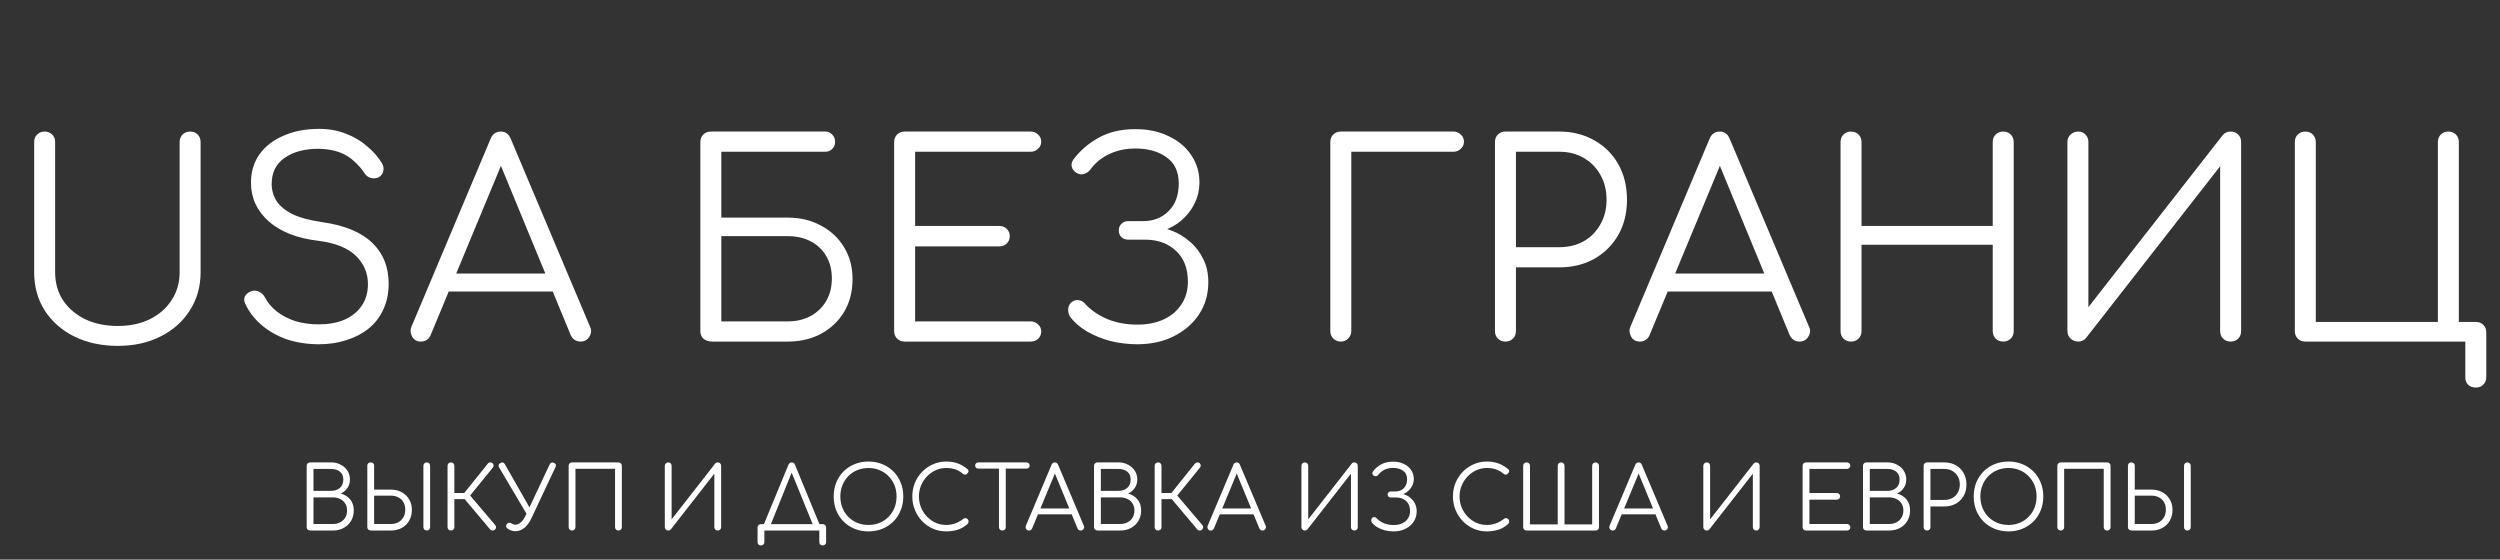 <?xml version="1.0" encoding="UTF-8"?> <svg xmlns="http://www.w3.org/2000/svg" width="344" height="77" viewBox="0 0 344 77" fill="none"><rect x="0" y="0" width="344" height="77" fill="#333333" stroke="none"/><path d="M16.207 47.592C13.962 47.592 11.964 47.16 10.213 46.297C8.486 45.434 7.13 44.237 6.143 42.708C5.181 41.179 4.7 39.427 4.7 37.454V19.546C4.7 19.127 4.836 18.781 5.107 18.51C5.378 18.239 5.724 18.103 6.143 18.103C6.562 18.103 6.908 18.239 7.179 18.51C7.45 18.781 7.586 19.127 7.586 19.546V37.454C7.586 38.909 7.944 40.192 8.659 41.302C9.399 42.412 10.423 43.288 11.73 43.929C13.037 44.546 14.53 44.854 16.207 44.854C17.86 44.854 19.327 44.546 20.61 43.929C21.893 43.288 22.892 42.412 23.607 41.302C24.347 40.192 24.717 38.909 24.717 37.454V19.546C24.717 19.127 24.853 18.781 25.124 18.51C25.395 18.239 25.741 18.103 26.16 18.103C26.604 18.103 26.949 18.239 27.196 18.51C27.467 18.781 27.603 19.127 27.603 19.546V37.454C27.603 39.427 27.11 41.179 26.123 42.708C25.161 44.237 23.817 45.434 22.09 46.297C20.388 47.16 18.427 47.592 16.207 47.592ZM43.895 47.37C42.317 47.37 40.849 47.148 39.492 46.704C38.16 46.235 37.001 45.582 36.014 44.743C35.028 43.904 34.275 42.93 33.757 41.82C33.56 41.425 33.548 41.068 33.72 40.747C33.918 40.402 34.238 40.167 34.682 40.044C35.028 39.945 35.361 39.982 35.681 40.155C36.027 40.328 36.286 40.587 36.458 40.932C36.828 41.647 37.371 42.289 38.086 42.856C38.802 43.423 39.653 43.867 40.639 44.188C41.626 44.484 42.711 44.632 43.895 44.632C45.203 44.632 46.362 44.422 47.373 44.003C48.385 43.559 49.174 42.93 49.741 42.116C50.333 41.277 50.629 40.266 50.629 39.082C50.629 37.577 50.074 36.282 48.964 35.197C47.854 34.112 46.115 33.421 43.747 33.125C40.861 32.78 38.604 31.892 36.976 30.461C35.348 29.006 34.534 27.23 34.534 25.133C34.534 23.628 34.929 22.321 35.718 21.211C36.532 20.101 37.642 19.25 39.048 18.658C40.454 18.041 42.07 17.733 43.895 17.733C45.252 17.733 46.485 17.955 47.595 18.399C48.705 18.818 49.667 19.386 50.481 20.101C51.32 20.792 51.998 21.556 52.516 22.395C52.763 22.79 52.837 23.172 52.738 23.542C52.664 23.912 52.455 24.196 52.109 24.393C51.739 24.566 51.357 24.59 50.962 24.467C50.592 24.344 50.309 24.109 50.111 23.764C49.741 23.197 49.273 22.666 48.705 22.173C48.163 21.655 47.497 21.248 46.707 20.952C45.918 20.656 44.968 20.496 43.858 20.471C41.91 20.471 40.343 20.89 39.159 21.729C37.975 22.543 37.383 23.739 37.383 25.318C37.383 26.157 37.605 26.934 38.049 27.649C38.493 28.34 39.221 28.944 40.232 29.462C41.268 29.955 42.65 30.325 44.376 30.572C47.46 31.016 49.741 31.966 51.221 33.421C52.726 34.852 53.478 36.726 53.478 39.045C53.478 40.377 53.232 41.561 52.738 42.597C52.27 43.633 51.591 44.509 50.703 45.224C49.84 45.915 48.816 46.445 47.632 46.815C46.473 47.185 45.227 47.37 43.895 47.37ZM57.922 47C57.355 47 56.948 46.766 56.702 46.297C56.455 45.828 56.43 45.372 56.627 44.928L67.505 19.102C67.777 18.436 68.246 18.103 68.912 18.103C69.553 18.103 70.009 18.436 70.281 19.102L81.195 44.965C81.418 45.434 81.38 45.89 81.085 46.334C80.813 46.778 80.418 47 79.9 47C79.605 47 79.333 46.926 79.087 46.778C78.865 46.63 78.68 46.408 78.531 46.112L68.356 21.433H69.504L59.255 46.112C59.131 46.408 58.946 46.63 58.7 46.778C58.477 46.926 58.218 47 57.922 47ZM60.364 40.118L61.474 37.639H76.496L77.606 40.118H60.364ZM97.997 47C97.528 47 97.134 46.877 96.813 46.63C96.517 46.359 96.369 46.001 96.369 45.557V19.546C96.369 19.127 96.505 18.781 96.776 18.51C97.047 18.239 97.393 18.103 97.812 18.103H113.574C113.944 18.103 114.252 18.239 114.499 18.51C114.77 18.757 114.906 19.09 114.906 19.509C114.906 19.928 114.77 20.261 114.499 20.508C114.252 20.755 113.944 20.878 113.574 20.878H99.255V29.943H108.394C110.121 29.943 111.65 30.313 112.982 31.053C114.339 31.768 115.399 32.767 116.164 34.05C116.929 35.308 117.311 36.763 117.311 38.416C117.311 40.093 116.929 41.586 116.164 42.893C115.399 44.176 114.339 45.187 112.982 45.927C111.65 46.642 110.121 47 108.394 47H97.997ZM99.255 44.225H108.394C109.578 44.225 110.626 43.978 111.539 43.485C112.452 42.992 113.167 42.301 113.685 41.413C114.203 40.525 114.462 39.489 114.462 38.305C114.462 37.121 114.203 36.097 113.685 35.234C113.167 34.346 112.452 33.668 111.539 33.199C110.626 32.73 109.578 32.496 108.394 32.496H99.255V44.225ZM124.478 47C124.059 47 123.713 46.864 123.442 46.593C123.171 46.322 123.035 45.976 123.035 45.557V19.546C123.035 19.127 123.171 18.781 123.442 18.51C123.713 18.239 124.059 18.103 124.478 18.103H141.831C142.226 18.103 142.559 18.239 142.83 18.51C143.126 18.757 143.274 19.09 143.274 19.509C143.274 19.879 143.126 20.2 142.83 20.471C142.559 20.742 142.226 20.878 141.831 20.878H125.921V31.09H137.502C137.921 31.09 138.267 31.226 138.538 31.497C138.809 31.768 138.945 32.101 138.945 32.496C138.945 32.891 138.809 33.224 138.538 33.495C138.267 33.766 137.921 33.902 137.502 33.902H125.921V44.225H141.831C142.226 44.225 142.559 44.361 142.83 44.632C143.126 44.903 143.274 45.224 143.274 45.594C143.274 46.013 143.126 46.359 142.83 46.63C142.559 46.877 142.226 47 141.831 47H124.478ZM156.497 47.37C155.239 47.37 154.006 47.222 152.797 46.926C151.613 46.605 150.528 46.161 149.541 45.594C148.554 45.002 147.765 44.299 147.173 43.485C147.025 43.164 146.963 42.831 146.988 42.486C147.013 42.116 147.173 41.808 147.469 41.561C147.765 41.339 148.086 41.253 148.431 41.302C148.801 41.351 149.109 41.536 149.356 41.857C150.17 42.72 151.194 43.411 152.427 43.929C153.66 44.422 155.017 44.669 156.497 44.669C157.854 44.669 159.05 44.435 160.086 43.966C161.122 43.497 161.936 42.819 162.528 41.931C163.145 41.043 163.453 39.982 163.453 38.749C163.453 36.924 162.898 35.505 161.788 34.494C160.703 33.483 159.297 32.977 157.57 32.977H155.276C154.881 32.977 154.561 32.866 154.314 32.644C154.067 32.397 153.944 32.089 153.944 31.719C153.944 31.324 154.067 31.016 154.314 30.794C154.561 30.547 154.869 30.424 155.239 30.424H157.311C158.717 30.424 159.876 29.968 160.789 29.055C161.726 28.142 162.195 26.872 162.195 25.244C162.195 23.641 161.64 22.444 160.53 21.655C159.42 20.841 157.989 20.434 156.238 20.434C154.931 20.434 153.747 20.681 152.686 21.174C151.625 21.667 150.762 22.358 150.096 23.246C149.825 23.616 149.504 23.85 149.134 23.949C148.789 24.048 148.443 23.986 148.098 23.764C147.777 23.567 147.568 23.295 147.469 22.95C147.395 22.58 147.481 22.235 147.728 21.914C148.641 20.705 149.788 19.719 151.169 18.954C152.575 18.165 154.265 17.77 156.238 17.77C157.965 17.77 159.482 18.091 160.789 18.732C162.121 19.349 163.157 20.212 163.897 21.322C164.662 22.432 165.044 23.69 165.044 25.096C165.044 26.083 164.847 26.995 164.452 27.834C164.082 28.648 163.576 29.363 162.935 29.98C162.318 30.597 161.615 31.078 160.826 31.423C160.061 31.768 159.297 31.966 158.532 32.015V31.127C159.445 31.176 160.357 31.386 161.27 31.756C162.183 32.101 163.009 32.607 163.749 33.273C164.514 33.914 165.118 34.704 165.562 35.641C166.031 36.554 166.265 37.614 166.265 38.823C166.265 40.476 165.846 41.943 165.007 43.226C164.168 44.509 163.009 45.52 161.529 46.26C160.074 47 158.396 47.37 156.497 47.37ZM184.495 47C184.1 47 183.755 46.864 183.459 46.593C183.187 46.297 183.052 45.952 183.052 45.557V19.546C183.052 19.127 183.187 18.781 183.459 18.51C183.73 18.239 184.075 18.103 184.495 18.103H199.998C200.392 18.103 200.725 18.239 200.997 18.51C201.293 18.757 201.441 19.09 201.441 19.509C201.441 19.879 201.293 20.2 200.997 20.471C200.725 20.742 200.392 20.878 199.998 20.878H185.938V45.557C185.938 45.952 185.79 46.297 185.494 46.593C185.222 46.864 184.889 47 184.495 47ZM207.15 47C206.731 47 206.385 46.864 206.114 46.593C205.843 46.322 205.707 45.976 205.707 45.557V19.546C205.707 19.127 205.843 18.781 206.114 18.51C206.385 18.239 206.731 18.103 207.15 18.103H214.55C216.375 18.103 217.991 18.51 219.397 19.324C220.803 20.113 221.901 21.211 222.69 22.617C223.479 24.023 223.874 25.651 223.874 27.501C223.874 29.302 223.479 30.905 222.69 32.311C221.901 33.692 220.803 34.79 219.397 35.604C217.991 36.393 216.375 36.788 214.55 36.788H208.593V45.557C208.593 45.976 208.457 46.322 208.186 46.593C207.915 46.864 207.569 47 207.15 47ZM208.593 34.013H214.55C215.808 34.013 216.93 33.742 217.917 33.199C218.904 32.632 219.668 31.855 220.211 30.868C220.778 29.881 221.062 28.759 221.062 27.501C221.062 26.194 220.778 25.047 220.211 24.06C219.668 23.073 218.904 22.296 217.917 21.729C216.93 21.162 215.808 20.878 214.55 20.878H208.593V34.013ZM225.651 47C225.084 47 224.677 46.766 224.43 46.297C224.183 45.828 224.159 45.372 224.356 44.928L235.234 19.102C235.505 18.436 235.974 18.103 236.64 18.103C237.281 18.103 237.738 18.436 238.009 19.102L248.924 44.965C249.146 45.434 249.109 45.89 248.813 46.334C248.542 46.778 248.147 47 247.629 47C247.333 47 247.062 46.926 246.815 46.778C246.593 46.63 246.408 46.408 246.26 46.112L236.085 21.433H237.232L226.983 46.112C226.86 46.408 226.675 46.63 226.428 46.778C226.206 46.926 225.947 47 225.651 47ZM228.093 40.118L229.203 37.639H244.225L245.335 40.118H228.093ZM254.701 47C254.281 47 253.936 46.864 253.665 46.593C253.393 46.322 253.258 45.976 253.258 45.557V19.546C253.258 19.127 253.393 18.781 253.665 18.51C253.936 18.239 254.281 18.103 254.701 18.103C255.12 18.103 255.465 18.239 255.737 18.51C256.008 18.781 256.144 19.127 256.144 19.546V31.09H274.2V19.546C274.2 19.127 274.335 18.781 274.607 18.51C274.878 18.239 275.223 18.103 275.643 18.103C276.062 18.103 276.407 18.239 276.679 18.51C276.95 18.781 277.086 19.127 277.086 19.546V45.557C277.086 45.976 276.95 46.322 276.679 46.593C276.407 46.864 276.062 47 275.643 47C275.223 47 274.878 46.864 274.607 46.593C274.335 46.322 274.2 45.976 274.2 45.557V33.68H256.144V45.557C256.144 45.976 256.008 46.322 255.737 46.593C255.465 46.864 255.12 47 254.701 47ZM285.956 47C285.562 47 285.216 46.864 284.92 46.593C284.624 46.322 284.476 45.976 284.476 45.557V19.546C284.476 19.127 284.624 18.781 284.92 18.51C285.216 18.239 285.562 18.103 285.956 18.103C286.376 18.103 286.709 18.239 286.955 18.51C287.227 18.781 287.362 19.127 287.362 19.546V42.264L305.825 18.621C306.097 18.276 306.467 18.103 306.935 18.103C307.355 18.103 307.7 18.239 307.971 18.51C308.243 18.781 308.378 19.127 308.378 19.546V45.557C308.378 45.976 308.243 46.322 307.971 46.593C307.7 46.864 307.355 47 306.935 47C306.516 47 306.171 46.864 305.899 46.593C305.628 46.322 305.492 45.976 305.492 45.557V22.876L287.029 46.519C286.906 46.667 286.746 46.79 286.548 46.889C286.351 46.963 286.154 47 285.956 47ZM340.668 53.327C340.224 53.327 339.867 53.191 339.595 52.92C339.349 52.673 339.225 52.328 339.225 51.884V47H317.21C316.791 47 316.446 46.864 316.174 46.593C315.903 46.322 315.767 45.976 315.767 45.557V19.546C315.767 19.127 315.903 18.781 316.174 18.51C316.446 18.239 316.791 18.103 317.21 18.103C317.63 18.103 317.975 18.239 318.246 18.51C318.518 18.781 318.653 19.127 318.653 19.546V44.299H335.451V19.546C335.451 19.127 335.587 18.781 335.858 18.51C336.13 18.239 336.475 18.103 336.894 18.103C337.314 18.103 337.659 18.239 337.93 18.51C338.202 18.781 338.337 19.127 338.337 19.546V44.299H340.668C341.112 44.299 341.458 44.435 341.704 44.706C341.976 44.953 342.111 45.298 342.111 45.742V51.884C342.111 52.328 341.976 52.673 341.704 52.92C341.458 53.191 341.112 53.327 340.668 53.327Z" fill="white"></path><path d="M42.728 73C42.576 73 42.448 72.96 42.344 72.88C42.248 72.792 42.2 72.676 42.2 72.532V64.096C42.2 63.96 42.244 63.848 42.332 63.76C42.42 63.672 42.532 63.628 42.668 63.628H45.584C46.064 63.628 46.496 63.732 46.88 63.94C47.272 64.14 47.58 64.416 47.804 64.768C48.036 65.12 48.152 65.528 48.152 65.992C48.152 66.424 48.036 66.808 47.804 67.144C47.572 67.48 47.268 67.736 46.892 67.912C47.428 68.056 47.86 68.328 48.188 68.728C48.516 69.12 48.68 69.62 48.68 70.228C48.68 70.772 48.556 71.252 48.308 71.668C48.06 72.084 47.716 72.412 47.276 72.652C46.844 72.884 46.348 73 45.788 73H42.728ZM43.136 72.1H45.788C46.172 72.1 46.512 72.024 46.808 71.872C47.104 71.72 47.336 71.504 47.504 71.224C47.672 70.944 47.756 70.612 47.756 70.228C47.756 69.868 47.672 69.556 47.504 69.292C47.336 69.02 47.104 68.812 46.808 68.668C46.512 68.516 46.172 68.44 45.788 68.44H43.136V72.1ZM43.136 67.54H45.584C46.064 67.54 46.46 67.404 46.772 67.132C47.084 66.86 47.24 66.48 47.24 65.992C47.24 65.512 47.084 65.148 46.772 64.9C46.46 64.652 46.064 64.528 45.584 64.528H43.136V67.54ZM51.072 73C50.92 73 50.792 72.96 50.688 72.88C50.592 72.792 50.544 72.676 50.544 72.532V64.048C50.544 63.928 50.588 63.828 50.676 63.748C50.764 63.668 50.876 63.628 51.012 63.628C51.148 63.628 51.26 63.668 51.348 63.748C51.436 63.828 51.48 63.928 51.48 64.048V67.372H53.796C54.356 67.372 54.852 67.492 55.284 67.732C55.724 67.972 56.064 68.304 56.304 68.728C56.552 69.144 56.676 69.62 56.676 70.156C56.676 70.716 56.552 71.212 56.304 71.644C56.064 72.068 55.724 72.4 55.284 72.64C54.852 72.88 54.356 73 53.796 73H51.072ZM51.48 72.1H53.796C54.18 72.1 54.52 72.02 54.816 71.86C55.112 71.692 55.344 71.46 55.512 71.164C55.68 70.868 55.764 70.52 55.764 70.12C55.764 69.728 55.68 69.388 55.512 69.1C55.344 68.812 55.112 68.592 54.816 68.44C54.52 68.28 54.18 68.2 53.796 68.2H51.48V72.1ZM58.728 73C58.592 73 58.48 72.956 58.392 72.868C58.304 72.78 58.26 72.668 58.26 72.532V64.096C58.26 63.96 58.304 63.848 58.392 63.76C58.48 63.672 58.592 63.628 58.728 63.628C58.856 63.628 58.964 63.672 59.052 63.76C59.14 63.848 59.184 63.96 59.184 64.096V72.532C59.184 72.668 59.14 72.78 59.052 72.868C58.964 72.956 58.856 73 58.728 73ZM68.099 72.88C68.019 72.968 67.911 73.008 67.775 73C67.639 73 67.531 72.952 67.451 72.856L63.563 68.236L67.139 63.772C67.227 63.676 67.335 63.628 67.463 63.628C67.591 63.62 67.699 63.66 67.787 63.748C67.883 63.844 67.927 63.948 67.919 64.06C67.919 64.164 67.879 64.264 67.799 64.36L64.691 68.188L68.147 72.256C68.235 72.36 68.271 72.468 68.255 72.58C68.247 72.684 68.195 72.784 68.099 72.88ZM62.051 73C61.915 73 61.803 72.956 61.715 72.868C61.627 72.78 61.583 72.668 61.583 72.532V64.096C61.583 63.96 61.627 63.848 61.715 63.76C61.803 63.672 61.915 63.628 62.051 63.628C62.187 63.628 62.299 63.672 62.387 63.76C62.475 63.848 62.519 63.96 62.519 64.096V67.84H64.415V68.68H62.519V72.532C62.519 72.668 62.475 72.78 62.387 72.868C62.299 72.956 62.187 73 62.051 73ZM70.913 73.096C70.545 73.096 70.189 72.976 69.845 72.736C69.725 72.656 69.657 72.56 69.641 72.448C69.625 72.328 69.661 72.216 69.749 72.112C69.829 72 69.925 71.94 70.037 71.932C70.157 71.916 70.277 71.948 70.397 72.028C70.485 72.084 70.569 72.128 70.649 72.16C70.737 72.184 70.833 72.196 70.937 72.196C71.177 72.196 71.421 72.088 71.669 71.872C71.917 71.656 72.133 71.348 72.317 70.948L75.629 63.916C75.757 63.644 75.957 63.568 76.229 63.688C76.493 63.808 76.561 64.004 76.433 64.276L73.121 71.32C72.857 71.888 72.533 72.328 72.149 72.64C71.765 72.944 71.353 73.096 70.913 73.096ZM72.689 71.104L68.681 64.324C68.529 64.06 68.589 63.856 68.861 63.712C69.117 63.56 69.321 63.616 69.473 63.88L73.325 70.636L72.689 71.104ZM78.715 73C78.579 73 78.467 72.956 78.379 72.868C78.291 72.78 78.247 72.668 78.247 72.532V64.096C78.247 63.96 78.291 63.848 78.379 63.76C78.467 63.672 78.579 63.628 78.715 63.628H85.099C85.235 63.628 85.347 63.672 85.435 63.76C85.523 63.848 85.567 63.96 85.567 64.096V72.532C85.567 72.668 85.523 72.78 85.435 72.868C85.347 72.956 85.235 73 85.099 73C84.963 73 84.851 72.956 84.763 72.868C84.675 72.78 84.631 72.668 84.631 72.532V64.504H79.183V72.532C79.183 72.668 79.139 72.78 79.051 72.868C78.963 72.956 78.851 73 78.715 73ZM91.957 73C91.829 73 91.717 72.956 91.621 72.868C91.525 72.78 91.477 72.668 91.477 72.532V64.096C91.477 63.96 91.525 63.848 91.621 63.76C91.717 63.672 91.829 63.628 91.957 63.628C92.093 63.628 92.201 63.672 92.281 63.76C92.369 63.848 92.413 63.96 92.413 64.096V71.464L98.401 63.796C98.489 63.684 98.609 63.628 98.761 63.628C98.897 63.628 99.009 63.672 99.097 63.76C99.185 63.848 99.229 63.96 99.229 64.096V72.532C99.229 72.668 99.185 72.78 99.097 72.868C99.009 72.956 98.897 73 98.761 73C98.625 73 98.513 72.956 98.425 72.868C98.337 72.78 98.293 72.668 98.293 72.532V65.176L92.305 72.844C92.265 72.892 92.213 72.932 92.149 72.964C92.085 72.988 92.021 73 91.957 73ZM105.837 72.712L105.033 72.328L108.489 63.952C108.585 63.736 108.733 63.628 108.933 63.628C109.149 63.628 109.301 63.736 109.389 63.952L112.845 72.34L112.065 72.712L108.801 64.708H109.065L105.837 72.712ZM104.709 75.052C104.565 75.052 104.449 75.008 104.361 74.92C104.281 74.84 104.241 74.728 104.241 74.584V72.592C104.241 72.448 104.281 72.336 104.361 72.256C104.449 72.168 104.565 72.124 104.709 72.124H113.205C113.349 72.124 113.461 72.168 113.541 72.256C113.629 72.336 113.673 72.448 113.673 72.592V74.584C113.673 74.728 113.629 74.84 113.541 74.92C113.461 75.008 113.349 75.052 113.205 75.052C113.061 75.052 112.945 75.008 112.857 74.92C112.777 74.84 112.737 74.728 112.737 74.584V73H105.177V74.584C105.177 74.728 105.133 74.84 105.045 74.92C104.965 75.008 104.853 75.052 104.709 75.052ZM119.505 73.12C118.809 73.12 118.169 73 117.585 72.76C117.001 72.52 116.493 72.184 116.061 71.752C115.637 71.32 115.305 70.812 115.065 70.228C114.833 69.644 114.717 69.004 114.717 68.308C114.717 67.62 114.833 66.984 115.065 66.4C115.305 65.816 115.637 65.308 116.061 64.876C116.493 64.444 117.001 64.108 117.585 63.868C118.169 63.628 118.809 63.508 119.505 63.508C120.193 63.508 120.829 63.628 121.413 63.868C121.997 64.108 122.505 64.444 122.937 64.876C123.369 65.308 123.701 65.816 123.933 66.4C124.173 66.984 124.293 67.62 124.293 68.308C124.293 69.004 124.173 69.644 123.933 70.228C123.701 70.812 123.369 71.32 122.937 71.752C122.505 72.184 121.997 72.52 121.413 72.76C120.829 73 120.193 73.12 119.505 73.12ZM119.505 72.232C120.057 72.232 120.569 72.136 121.041 71.944C121.513 71.744 121.921 71.468 122.265 71.116C122.617 70.756 122.889 70.34 123.081 69.868C123.273 69.388 123.369 68.868 123.369 68.308C123.369 67.756 123.273 67.244 123.081 66.772C122.889 66.292 122.617 65.876 122.265 65.524C121.921 65.164 121.513 64.888 121.041 64.696C120.569 64.496 120.057 64.396 119.505 64.396C118.945 64.396 118.429 64.496 117.957 64.696C117.485 64.888 117.073 65.164 116.721 65.524C116.377 65.876 116.109 66.292 115.917 66.772C115.725 67.244 115.629 67.756 115.629 68.308C115.629 68.868 115.725 69.388 115.917 69.868C116.109 70.34 116.377 70.756 116.721 71.116C117.073 71.468 117.485 71.744 117.957 71.944C118.429 72.136 118.945 72.232 119.505 72.232ZM130.201 73.12C129.553 73.12 128.945 72.996 128.377 72.748C127.817 72.5 127.321 72.156 126.889 71.716C126.465 71.268 126.133 70.756 125.893 70.18C125.653 69.596 125.533 68.972 125.533 68.308C125.533 67.652 125.649 67.036 125.881 66.46C126.121 65.876 126.453 65.364 126.877 64.924C127.309 64.484 127.805 64.14 128.365 63.892C128.933 63.636 129.545 63.508 130.201 63.508C130.777 63.508 131.301 63.592 131.773 63.76C132.245 63.928 132.701 64.196 133.141 64.564C133.213 64.62 133.253 64.688 133.261 64.768C133.277 64.84 133.269 64.912 133.237 64.984C133.205 65.048 133.157 65.096 133.093 65.128C133.077 65.192 133.037 65.24 132.973 65.272C132.909 65.304 132.833 65.316 132.745 65.308C132.665 65.3 132.585 65.264 132.505 65.2C132.193 64.928 131.853 64.728 131.485 64.6C131.117 64.464 130.689 64.396 130.201 64.396C129.681 64.396 129.193 64.5 128.737 64.708C128.289 64.916 127.893 65.2 127.549 65.56C127.205 65.92 126.933 66.336 126.733 66.808C126.541 67.28 126.445 67.78 126.445 68.308C126.445 68.852 126.541 69.36 126.733 69.832C126.933 70.304 127.205 70.72 127.549 71.08C127.893 71.44 128.289 71.724 128.737 71.932C129.193 72.132 129.681 72.232 130.201 72.232C130.641 72.232 131.057 72.16 131.449 72.016C131.841 71.872 132.213 71.664 132.565 71.392C132.661 71.312 132.761 71.28 132.865 71.296C132.977 71.312 133.073 71.36 133.153 71.44C133.233 71.52 133.273 71.624 133.273 71.752C133.273 71.816 133.261 71.876 133.237 71.932C133.221 71.98 133.189 72.032 133.141 72.088C132.733 72.464 132.277 72.732 131.773 72.892C131.269 73.044 130.745 73.12 130.201 73.12ZM137.924 73C137.796 73 137.684 72.956 137.588 72.868C137.5 72.772 137.456 72.66 137.456 72.532V63.628H138.392V72.532C138.392 72.66 138.348 72.772 138.26 72.868C138.172 72.956 138.06 73 137.924 73ZM134.612 64.48C134.484 64.48 134.38 64.44 134.3 64.36C134.22 64.28 134.18 64.18 134.18 64.06C134.18 63.932 134.22 63.828 134.3 63.748C134.38 63.668 134.484 63.628 134.612 63.628H141.248C141.376 63.628 141.48 63.668 141.56 63.748C141.64 63.828 141.68 63.932 141.68 64.06C141.68 64.18 141.64 64.28 141.56 64.36C141.48 64.44 141.376 64.48 141.248 64.48H134.612ZM141.586 73C141.402 73 141.27 72.924 141.19 72.772C141.11 72.62 141.102 72.472 141.166 72.328L144.694 63.952C144.782 63.736 144.934 63.628 145.15 63.628C145.358 63.628 145.506 63.736 145.594 63.952L149.134 72.34C149.206 72.492 149.194 72.64 149.098 72.784C149.01 72.928 148.882 73 148.714 73C148.618 73 148.53 72.976 148.45 72.928C148.378 72.88 148.318 72.808 148.27 72.712L144.97 64.708H145.342L142.018 72.712C141.978 72.808 141.918 72.88 141.838 72.928C141.766 72.976 141.682 73 141.586 73ZM142.378 70.768L142.738 69.964H147.61L147.97 70.768H142.378ZM151.068 73C150.916 73 150.788 72.96 150.684 72.88C150.588 72.792 150.54 72.676 150.54 72.532V64.096C150.54 63.96 150.584 63.848 150.672 63.76C150.76 63.672 150.872 63.628 151.008 63.628H153.924C154.404 63.628 154.836 63.732 155.22 63.94C155.612 64.14 155.92 64.416 156.144 64.768C156.376 65.12 156.492 65.528 156.492 65.992C156.492 66.424 156.376 66.808 156.144 67.144C155.912 67.48 155.608 67.736 155.232 67.912C155.768 68.056 156.2 68.328 156.528 68.728C156.856 69.12 157.02 69.62 157.02 70.228C157.02 70.772 156.896 71.252 156.648 71.668C156.4 72.084 156.056 72.412 155.616 72.652C155.184 72.884 154.688 73 154.128 73H151.068ZM151.476 72.1H154.128C154.512 72.1 154.852 72.024 155.148 71.872C155.444 71.72 155.676 71.504 155.844 71.224C156.012 70.944 156.096 70.612 156.096 70.228C156.096 69.868 156.012 69.556 155.844 69.292C155.676 69.02 155.444 68.812 155.148 68.668C154.852 68.516 154.512 68.44 154.128 68.44H151.476V72.1ZM151.476 67.54H153.924C154.404 67.54 154.8 67.404 155.112 67.132C155.424 66.86 155.58 66.48 155.58 65.992C155.58 65.512 155.424 65.148 155.112 64.9C154.8 64.652 154.404 64.528 153.924 64.528H151.476V67.54ZM165.4 72.88C165.32 72.968 165.212 73.008 165.076 73C164.94 73 164.832 72.952 164.752 72.856L160.864 68.236L164.44 63.772C164.528 63.676 164.636 63.628 164.764 63.628C164.892 63.62 165 63.66 165.088 63.748C165.184 63.844 165.228 63.948 165.22 64.06C165.22 64.164 165.18 64.264 165.1 64.36L161.992 68.188L165.448 72.256C165.536 72.36 165.572 72.468 165.556 72.58C165.548 72.684 165.496 72.784 165.4 72.88ZM159.352 73C159.216 73 159.104 72.956 159.016 72.868C158.928 72.78 158.884 72.668 158.884 72.532V64.096C158.884 63.96 158.928 63.848 159.016 63.76C159.104 63.672 159.216 63.628 159.352 63.628C159.488 63.628 159.6 63.672 159.688 63.76C159.776 63.848 159.82 63.96 159.82 64.096V67.84H161.716V68.68H159.82V72.532C159.82 72.668 159.776 72.78 159.688 72.868C159.6 72.956 159.488 73 159.352 73ZM166.606 73C166.422 73 166.29 72.924 166.21 72.772C166.13 72.62 166.122 72.472 166.186 72.328L169.714 63.952C169.802 63.736 169.954 63.628 170.17 63.628C170.378 63.628 170.526 63.736 170.614 63.952L174.154 72.34C174.226 72.492 174.214 72.64 174.118 72.784C174.03 72.928 173.902 73 173.734 73C173.638 73 173.55 72.976 173.47 72.928C173.398 72.88 173.338 72.808 173.29 72.712L169.99 64.708H170.362L167.038 72.712C166.998 72.808 166.938 72.88 166.858 72.928C166.786 72.976 166.702 73 166.606 73ZM167.398 70.768L167.758 69.964H172.63L172.99 70.768H167.398ZM179.555 73C179.427 73 179.315 72.956 179.219 72.868C179.123 72.78 179.075 72.668 179.075 72.532V64.096C179.075 63.96 179.123 63.848 179.219 63.76C179.315 63.672 179.427 63.628 179.555 63.628C179.691 63.628 179.799 63.672 179.879 63.76C179.967 63.848 180.011 63.96 180.011 64.096V71.464L185.999 63.796C186.087 63.684 186.207 63.628 186.359 63.628C186.495 63.628 186.607 63.672 186.695 63.76C186.783 63.848 186.827 63.96 186.827 64.096V72.532C186.827 72.668 186.783 72.78 186.695 72.868C186.607 72.956 186.495 73 186.359 73C186.223 73 186.111 72.956 186.023 72.868C185.935 72.78 185.891 72.668 185.891 72.532V65.176L179.903 72.844C179.863 72.892 179.811 72.932 179.747 72.964C179.683 72.988 179.619 73 179.555 73ZM191.767 73.12C191.359 73.12 190.959 73.072 190.567 72.976C190.183 72.872 189.831 72.728 189.511 72.544C189.191 72.352 188.935 72.124 188.743 71.86C188.695 71.756 188.675 71.648 188.683 71.536C188.691 71.416 188.743 71.316 188.839 71.236C188.935 71.164 189.039 71.136 189.151 71.152C189.271 71.168 189.371 71.228 189.451 71.332C189.715 71.612 190.047 71.836 190.447 72.004C190.847 72.164 191.287 72.244 191.767 72.244C192.207 72.244 192.595 72.168 192.931 72.016C193.267 71.864 193.531 71.644 193.723 71.356C193.923 71.068 194.023 70.724 194.023 70.324C194.023 69.732 193.843 69.272 193.483 68.944C193.131 68.616 192.675 68.452 192.115 68.452H191.371C191.243 68.452 191.139 68.416 191.059 68.344C190.979 68.264 190.939 68.164 190.939 68.044C190.939 67.916 190.979 67.816 191.059 67.744C191.139 67.664 191.239 67.624 191.359 67.624H192.031C192.487 67.624 192.863 67.476 193.159 67.18C193.463 66.884 193.615 66.472 193.615 65.944C193.615 65.424 193.435 65.036 193.075 64.78C192.715 64.516 192.251 64.384 191.683 64.384C191.259 64.384 190.875 64.464 190.531 64.624C190.187 64.784 189.907 65.008 189.691 65.296C189.603 65.416 189.499 65.492 189.379 65.524C189.267 65.556 189.155 65.536 189.043 65.464C188.939 65.4 188.871 65.312 188.839 65.2C188.815 65.08 188.843 64.968 188.923 64.864C189.219 64.472 189.591 64.152 190.039 63.904C190.495 63.648 191.043 63.52 191.683 63.52C192.243 63.52 192.735 63.624 193.159 63.832C193.591 64.032 193.927 64.312 194.167 64.672C194.415 65.032 194.539 65.44 194.539 65.896C194.539 66.216 194.475 66.512 194.347 66.784C194.227 67.048 194.063 67.28 193.855 67.48C193.655 67.68 193.427 67.836 193.171 67.948C192.923 68.06 192.675 68.124 192.427 68.14V67.852C192.723 67.868 193.019 67.936 193.315 68.056C193.611 68.168 193.879 68.332 194.119 68.548C194.367 68.756 194.563 69.012 194.707 69.316C194.859 69.612 194.935 69.956 194.935 70.348C194.935 70.884 194.799 71.36 194.527 71.776C194.255 72.192 193.879 72.52 193.399 72.76C192.927 73 192.383 73.12 191.767 73.12ZM204.592 73.12C203.944 73.12 203.336 72.996 202.768 72.748C202.208 72.5 201.712 72.156 201.28 71.716C200.856 71.268 200.524 70.756 200.284 70.18C200.044 69.596 199.924 68.972 199.924 68.308C199.924 67.652 200.04 67.036 200.272 66.46C200.512 65.876 200.844 65.364 201.268 64.924C201.7 64.484 202.196 64.14 202.756 63.892C203.324 63.636 203.936 63.508 204.592 63.508C205.168 63.508 205.692 63.592 206.164 63.76C206.636 63.928 207.092 64.196 207.532 64.564C207.604 64.62 207.644 64.688 207.652 64.768C207.668 64.84 207.66 64.912 207.628 64.984C207.596 65.048 207.548 65.096 207.484 65.128C207.468 65.192 207.428 65.24 207.364 65.272C207.3 65.304 207.224 65.316 207.136 65.308C207.056 65.3 206.976 65.264 206.896 65.2C206.584 64.928 206.244 64.728 205.876 64.6C205.508 64.464 205.08 64.396 204.592 64.396C204.072 64.396 203.584 64.5 203.128 64.708C202.68 64.916 202.284 65.2 201.94 65.56C201.596 65.92 201.324 66.336 201.124 66.808C200.932 67.28 200.836 67.78 200.836 68.308C200.836 68.852 200.932 69.36 201.124 69.832C201.324 70.304 201.596 70.72 201.94 71.08C202.284 71.44 202.68 71.724 203.128 71.932C203.584 72.132 204.072 72.232 204.592 72.232C205.032 72.232 205.448 72.16 205.84 72.016C206.232 71.872 206.604 71.664 206.956 71.392C207.052 71.312 207.152 71.28 207.256 71.296C207.368 71.312 207.464 71.36 207.544 71.44C207.624 71.52 207.664 71.624 207.664 71.752C207.664 71.816 207.652 71.876 207.628 71.932C207.612 71.98 207.58 72.032 207.532 72.088C207.124 72.464 206.668 72.732 206.164 72.892C205.66 73.044 205.136 73.12 204.592 73.12ZM210.059 73C209.923 73 209.811 72.956 209.723 72.868C209.635 72.78 209.591 72.668 209.591 72.532V64.096C209.591 63.96 209.635 63.848 209.723 63.76C209.811 63.672 209.923 63.628 210.059 63.628C210.195 63.628 210.307 63.672 210.395 63.76C210.483 63.848 210.527 63.96 210.527 64.096V72.16H214.343V64.096C214.343 63.96 214.387 63.848 214.475 63.76C214.563 63.672 214.675 63.628 214.811 63.628C214.939 63.628 215.047 63.672 215.135 63.76C215.231 63.848 215.279 63.96 215.279 64.096V72.16H219.083V64.096C219.083 63.96 219.127 63.848 219.215 63.76C219.311 63.672 219.423 63.628 219.551 63.628C219.687 63.628 219.799 63.672 219.887 63.76C219.975 63.848 220.019 63.96 220.019 64.096V72.532C220.019 72.668 219.975 72.78 219.887 72.868C219.799 72.956 219.687 73 219.551 73H210.059ZM221.907 73C221.723 73 221.591 72.924 221.511 72.772C221.431 72.62 221.423 72.472 221.487 72.328L225.015 63.952C225.103 63.736 225.255 63.628 225.471 63.628C225.679 63.628 225.827 63.736 225.915 63.952L229.455 72.34C229.527 72.492 229.515 72.64 229.419 72.784C229.331 72.928 229.203 73 229.035 73C228.939 73 228.851 72.976 228.771 72.928C228.699 72.88 228.639 72.808 228.591 72.712L225.291 64.708H225.663L222.339 72.712C222.299 72.808 222.239 72.88 222.159 72.928C222.087 72.976 222.003 73 221.907 73ZM222.699 70.768L223.059 69.964H227.931L228.291 70.768H222.699ZM234.856 73C234.728 73 234.616 72.956 234.52 72.868C234.424 72.78 234.376 72.668 234.376 72.532V64.096C234.376 63.96 234.424 63.848 234.52 63.76C234.616 63.672 234.728 63.628 234.856 63.628C234.992 63.628 235.1 63.672 235.18 63.76C235.268 63.848 235.312 63.96 235.312 64.096V71.464L241.3 63.796C241.388 63.684 241.508 63.628 241.66 63.628C241.796 63.628 241.908 63.672 241.996 63.76C242.084 63.848 242.128 63.96 242.128 64.096V72.532C242.128 72.668 242.084 72.78 241.996 72.868C241.908 72.956 241.796 73 241.66 73C241.524 73 241.412 72.956 241.324 72.868C241.236 72.78 241.192 72.668 241.192 72.532V65.176L235.204 72.844C235.164 72.892 235.112 72.932 235.048 72.964C234.984 72.988 234.92 73 234.856 73ZM248.508 73C248.372 73 248.26 72.956 248.172 72.868C248.084 72.78 248.04 72.668 248.04 72.532V64.096C248.04 63.96 248.084 63.848 248.172 63.76C248.26 63.672 248.372 63.628 248.508 63.628H254.136C254.264 63.628 254.372 63.672 254.46 63.76C254.556 63.84 254.604 63.948 254.604 64.084C254.604 64.204 254.556 64.308 254.46 64.396C254.372 64.484 254.264 64.528 254.136 64.528H248.976V67.84H252.732C252.868 67.84 252.98 67.884 253.068 67.972C253.156 68.06 253.2 68.168 253.2 68.296C253.2 68.424 253.156 68.532 253.068 68.62C252.98 68.708 252.868 68.752 252.732 68.752H248.976V72.1H254.136C254.264 72.1 254.372 72.144 254.46 72.232C254.556 72.32 254.604 72.424 254.604 72.544C254.604 72.68 254.556 72.792 254.46 72.88C254.372 72.96 254.264 73 254.136 73H248.508ZM256.876 73C256.724 73 256.596 72.96 256.492 72.88C256.396 72.792 256.348 72.676 256.348 72.532V64.096C256.348 63.96 256.392 63.848 256.48 63.76C256.568 63.672 256.68 63.628 256.816 63.628H259.732C260.212 63.628 260.644 63.732 261.028 63.94C261.42 64.14 261.728 64.416 261.952 64.768C262.184 65.12 262.3 65.528 262.3 65.992C262.3 66.424 262.184 66.808 261.952 67.144C261.72 67.48 261.416 67.736 261.04 67.912C261.576 68.056 262.008 68.328 262.336 68.728C262.664 69.12 262.828 69.62 262.828 70.228C262.828 70.772 262.704 71.252 262.456 71.668C262.208 72.084 261.864 72.412 261.424 72.652C260.992 72.884 260.496 73 259.936 73H256.876ZM257.284 72.1H259.936C260.32 72.1 260.66 72.024 260.956 71.872C261.252 71.72 261.484 71.504 261.652 71.224C261.82 70.944 261.904 70.612 261.904 70.228C261.904 69.868 261.82 69.556 261.652 69.292C261.484 69.02 261.252 68.812 260.956 68.668C260.66 68.516 260.32 68.44 259.936 68.44H257.284V72.1ZM257.284 67.54H259.732C260.212 67.54 260.608 67.404 260.92 67.132C261.232 66.86 261.388 66.48 261.388 65.992C261.388 65.512 261.232 65.148 260.92 64.9C260.608 64.652 260.212 64.528 259.732 64.528H257.284V67.54ZM265.16 73C265.024 73 264.912 72.956 264.824 72.868C264.736 72.78 264.692 72.668 264.692 72.532V64.096C264.692 63.96 264.736 63.848 264.824 63.76C264.912 63.672 265.024 63.628 265.16 63.628H267.56C268.152 63.628 268.676 63.76 269.132 64.024C269.588 64.28 269.944 64.636 270.2 65.092C270.456 65.548 270.584 66.076 270.584 66.676C270.584 67.26 270.456 67.78 270.2 68.236C269.944 68.684 269.588 69.04 269.132 69.304C268.676 69.56 268.152 69.688 267.56 69.688H265.628V72.532C265.628 72.668 265.584 72.78 265.496 72.868C265.408 72.956 265.296 73 265.16 73ZM265.628 68.788H267.56C267.968 68.788 268.332 68.7 268.652 68.524C268.972 68.34 269.22 68.088 269.396 67.768C269.58 67.448 269.672 67.084 269.672 66.676C269.672 66.252 269.58 65.88 269.396 65.56C269.22 65.24 268.972 64.988 268.652 64.804C268.332 64.62 267.968 64.528 267.56 64.528H265.628V68.788ZM276.372 73.12C275.676 73.12 275.036 73 274.452 72.76C273.868 72.52 273.36 72.184 272.928 71.752C272.504 71.32 272.172 70.812 271.932 70.228C271.7 69.644 271.584 69.004 271.584 68.308C271.584 67.62 271.7 66.984 271.932 66.4C272.172 65.816 272.504 65.308 272.928 64.876C273.36 64.444 273.868 64.108 274.452 63.868C275.036 63.628 275.676 63.508 276.372 63.508C277.06 63.508 277.696 63.628 278.28 63.868C278.864 64.108 279.372 64.444 279.804 64.876C280.236 65.308 280.568 65.816 280.8 66.4C281.04 66.984 281.16 67.62 281.16 68.308C281.16 69.004 281.04 69.644 280.8 70.228C280.568 70.812 280.236 71.32 279.804 71.752C279.372 72.184 278.864 72.52 278.28 72.76C277.696 73 277.06 73.12 276.372 73.12ZM276.372 72.232C276.924 72.232 277.436 72.136 277.908 71.944C278.38 71.744 278.788 71.468 279.132 71.116C279.484 70.756 279.756 70.34 279.948 69.868C280.14 69.388 280.236 68.868 280.236 68.308C280.236 67.756 280.14 67.244 279.948 66.772C279.756 66.292 279.484 65.876 279.132 65.524C278.788 65.164 278.38 64.888 277.908 64.696C277.436 64.496 276.924 64.396 276.372 64.396C275.812 64.396 275.296 64.496 274.824 64.696C274.352 64.888 273.94 65.164 273.588 65.524C273.244 65.876 272.976 66.292 272.784 66.772C272.592 67.244 272.496 67.756 272.496 68.308C272.496 68.868 272.592 69.388 272.784 69.868C272.976 70.34 273.244 70.756 273.588 71.116C273.94 71.468 274.352 71.744 274.824 71.944C275.296 72.136 275.812 72.232 276.372 72.232ZM283.559 73C283.423 73 283.311 72.956 283.223 72.868C283.135 72.78 283.091 72.668 283.091 72.532V64.096C283.091 63.96 283.135 63.848 283.223 63.76C283.311 63.672 283.423 63.628 283.559 63.628H289.943C290.079 63.628 290.191 63.672 290.279 63.76C290.367 63.848 290.411 63.96 290.411 64.096V72.532C290.411 72.668 290.367 72.78 290.279 72.868C290.191 72.956 290.079 73 289.943 73C289.807 73 289.695 72.956 289.607 72.868C289.519 72.78 289.475 72.668 289.475 72.532V64.504H284.027V72.532C284.027 72.668 283.983 72.78 283.895 72.868C283.807 72.956 283.695 73 283.559 73ZM293.333 73C293.181 73 293.053 72.96 292.949 72.88C292.853 72.792 292.805 72.676 292.805 72.532V64.048C292.805 63.928 292.849 63.828 292.937 63.748C293.025 63.668 293.137 63.628 293.273 63.628C293.409 63.628 293.521 63.668 293.609 63.748C293.697 63.828 293.741 63.928 293.741 64.048V67.372H296.057C296.617 67.372 297.113 67.492 297.545 67.732C297.985 67.972 298.325 68.304 298.565 68.728C298.813 69.144 298.937 69.62 298.937 70.156C298.937 70.716 298.813 71.212 298.565 71.644C298.325 72.068 297.985 72.4 297.545 72.64C297.113 72.88 296.617 73 296.057 73H293.333ZM293.741 72.1H296.057C296.441 72.1 296.781 72.02 297.077 71.86C297.373 71.692 297.605 71.46 297.773 71.164C297.941 70.868 298.025 70.52 298.025 70.12C298.025 69.728 297.941 69.388 297.773 69.1C297.605 68.812 297.373 68.592 297.077 68.44C296.781 68.28 296.441 68.2 296.057 68.2H293.741V72.1ZM300.989 73C300.853 73 300.741 72.956 300.653 72.868C300.565 72.78 300.521 72.668 300.521 72.532V64.096C300.521 63.96 300.565 63.848 300.653 63.76C300.741 63.672 300.853 63.628 300.989 63.628C301.117 63.628 301.225 63.672 301.313 63.76C301.401 63.848 301.445 63.96 301.445 64.096V72.532C301.445 72.668 301.401 72.78 301.313 72.868C301.225 72.956 301.117 73 300.989 73Z" fill="white"></path></svg> 